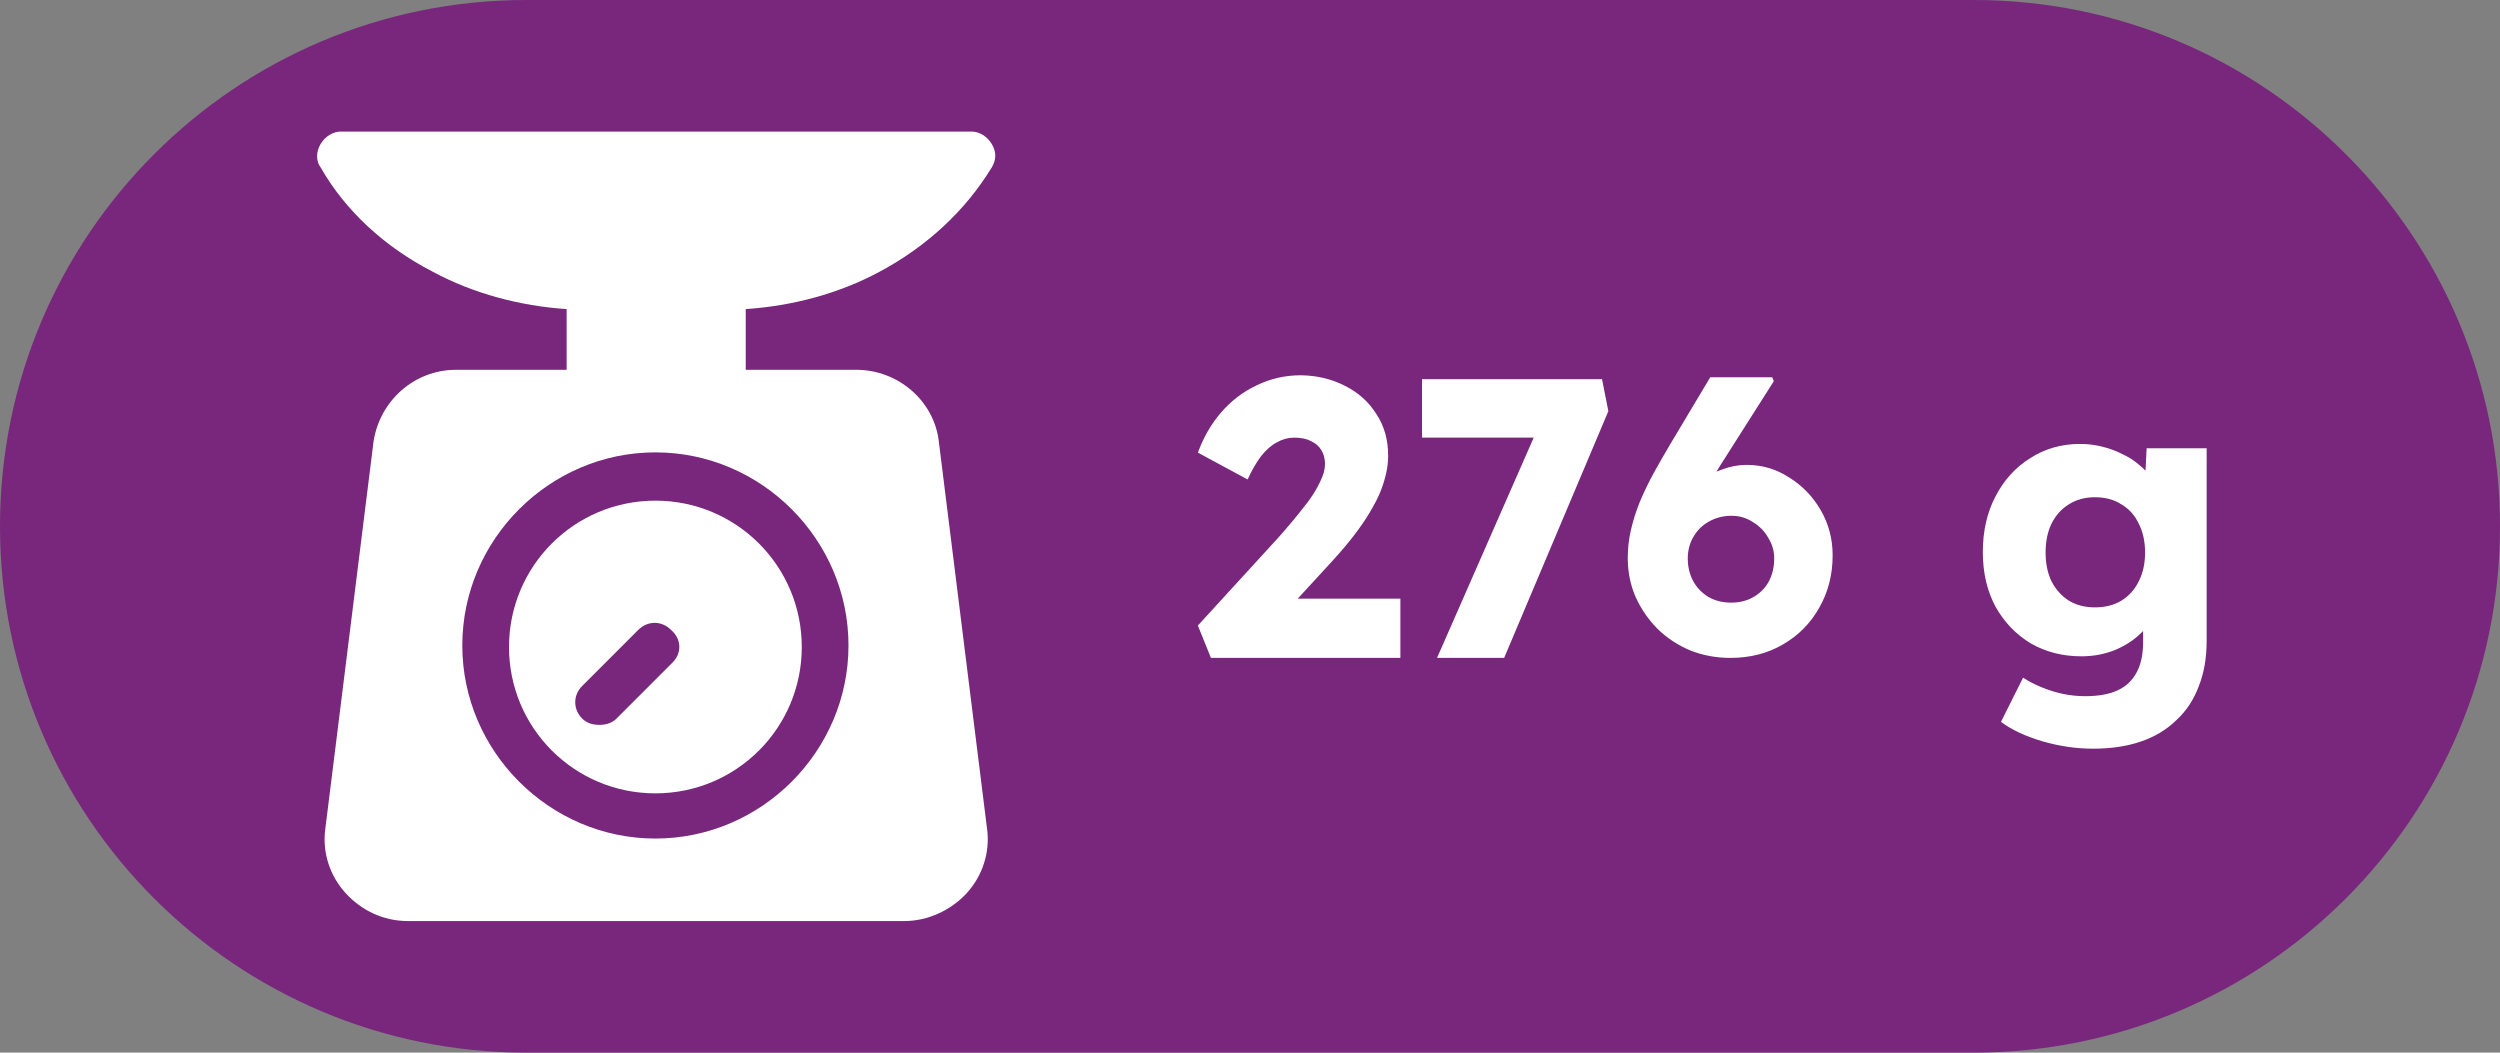 <svg width="38" height="16" viewBox="0 0 38 16" fill="none" xmlns="http://www.w3.org/2000/svg">
<rect x="0" y="0" width="38" height="16" fill="#808080" stroke="none"/>
<path d="M0 8C0 3.582 3.582 0 8 0H30C34.418 0 38 3.582 38 8C38 12.418 34.418 16 30 16H8C3.582 16 0 12.418 0 8Z" fill="#78277C"/>
<g clip-path="url(#clip0_447_3601)">
<path d="M13.37 4.13C14.08 3.751 14.672 3.207 15.075 2.544C15.146 2.426 15.146 2.308 15.075 2.189C15.004 2.071 14.885 2 14.767 2H5.181C5.063 2 4.944 2.071 4.873 2.189C4.802 2.308 4.802 2.45 4.873 2.544C5.252 3.207 5.844 3.751 6.577 4.13C7.193 4.462 7.903 4.651 8.613 4.698V5.621H6.932C6.293 5.621 5.773 6.095 5.678 6.71L4.944 12.604C4.897 12.959 5.015 13.314 5.252 13.574C5.489 13.834 5.82 14 6.199 14H13.749C14.104 14 14.459 13.834 14.696 13.574C14.932 13.314 15.051 12.959 15.004 12.604L14.27 6.71C14.199 6.095 13.654 5.621 13.015 5.621H11.335V4.698C12.045 4.651 12.755 4.462 13.37 4.13ZM12.897 9.811C12.897 11.42 11.572 12.746 9.962 12.746C8.353 12.746 7.027 11.42 7.027 9.811C7.027 8.201 8.353 6.876 9.962 6.876C11.572 6.876 12.897 8.201 12.897 9.811Z" fill="white"/>
<path d="M9.962 7.61C8.731 7.61 7.737 8.604 7.737 9.835C7.737 11.065 8.731 12.059 9.962 12.059C11.193 12.059 12.187 11.065 12.187 9.835C12.187 8.604 11.193 7.61 9.962 7.61ZM10.222 10.071L9.37 10.923C9.299 10.994 9.205 11.018 9.11 11.018C9.015 11.018 8.921 10.994 8.85 10.923C8.708 10.781 8.708 10.568 8.85 10.426L9.702 9.574C9.844 9.432 10.057 9.432 10.199 9.574C10.364 9.716 10.364 9.929 10.222 10.071Z" fill="white"/>
</g>
<path d="M18.406 10L18.208 9.508L19.432 8.17C19.5 8.094 19.574 8.008 19.654 7.912C19.734 7.816 19.812 7.718 19.888 7.618C19.964 7.514 20.024 7.414 20.068 7.318C20.116 7.222 20.14 7.134 20.14 7.054C20.14 6.974 20.122 6.904 20.086 6.844C20.05 6.784 19.998 6.738 19.93 6.706C19.862 6.67 19.776 6.652 19.672 6.652C19.58 6.652 19.492 6.676 19.408 6.724C19.324 6.768 19.244 6.838 19.168 6.934C19.096 7.03 19.028 7.148 18.964 7.288L18.208 6.88C18.292 6.648 18.41 6.444 18.562 6.268C18.718 6.088 18.9 5.95 19.108 5.854C19.316 5.754 19.538 5.704 19.774 5.704C20.022 5.708 20.246 5.762 20.446 5.866C20.646 5.966 20.804 6.108 20.92 6.292C21.04 6.472 21.1 6.684 21.1 6.928C21.1 7.012 21.09 7.1 21.07 7.192C21.05 7.284 21.02 7.38 20.98 7.48C20.94 7.576 20.886 7.68 20.818 7.792C20.754 7.9 20.676 8.014 20.584 8.134C20.492 8.254 20.384 8.382 20.26 8.518L19.306 9.556L19.186 9.1H21.286V10H18.406ZM21.843 10L23.523 6.172L23.811 6.652H21.615V5.764H24.351L24.447 6.25L22.863 10H21.843ZM26.302 10C26.086 10 25.882 9.962 25.69 9.886C25.502 9.806 25.338 9.698 25.198 9.562C25.058 9.422 24.946 9.26 24.862 9.076C24.782 8.892 24.742 8.694 24.742 8.482C24.742 8.334 24.758 8.192 24.79 8.056C24.822 7.916 24.866 7.776 24.922 7.636C24.982 7.492 25.052 7.346 25.132 7.198C25.216 7.046 25.308 6.886 25.408 6.718L25.996 5.734H26.938L26.962 5.794L26.146 7.078C26.042 7.246 25.952 7.404 25.876 7.552C25.8 7.696 25.732 7.84 25.672 7.984C25.612 8.128 25.552 8.28 25.492 8.44L25.3 8.026C25.34 7.886 25.404 7.758 25.492 7.642C25.58 7.522 25.682 7.42 25.798 7.336C25.918 7.248 26.042 7.182 26.17 7.138C26.298 7.09 26.424 7.066 26.548 7.066C26.784 7.066 27 7.13 27.196 7.258C27.396 7.382 27.556 7.548 27.676 7.756C27.796 7.964 27.856 8.192 27.856 8.44C27.856 8.736 27.788 9.002 27.652 9.238C27.52 9.474 27.336 9.66 27.1 9.796C26.868 9.932 26.602 10 26.302 10ZM26.314 9.16C26.442 9.16 26.554 9.132 26.65 9.076C26.75 9.02 26.828 8.942 26.884 8.842C26.94 8.738 26.968 8.62 26.968 8.488C26.968 8.376 26.938 8.272 26.878 8.176C26.822 8.076 26.744 7.996 26.644 7.936C26.548 7.872 26.44 7.84 26.32 7.84C26.192 7.84 26.076 7.87 25.972 7.93C25.872 7.986 25.794 8.064 25.738 8.164C25.682 8.26 25.654 8.368 25.654 8.488C25.654 8.616 25.682 8.732 25.738 8.836C25.794 8.936 25.872 9.016 25.972 9.076C26.072 9.132 26.186 9.16 26.314 9.16ZM31.819 11.38C31.559 11.38 31.299 11.342 31.039 11.266C30.783 11.19 30.575 11.092 30.415 10.972L30.751 10.3C30.835 10.356 30.927 10.404 31.027 10.444C31.131 10.488 31.239 10.522 31.351 10.546C31.463 10.57 31.577 10.582 31.693 10.582C31.897 10.582 32.063 10.552 32.191 10.492C32.319 10.432 32.415 10.34 32.479 10.216C32.543 10.096 32.575 9.944 32.575 9.76V9.226L32.761 9.256C32.733 9.388 32.663 9.508 32.551 9.616C32.443 9.724 32.309 9.812 32.149 9.88C31.989 9.944 31.819 9.976 31.639 9.976C31.351 9.976 31.093 9.91 30.865 9.778C30.641 9.642 30.463 9.456 30.331 9.22C30.203 8.98 30.139 8.704 30.139 8.392C30.139 8.072 30.203 7.79 30.331 7.546C30.459 7.298 30.635 7.104 30.859 6.964C31.083 6.82 31.335 6.748 31.615 6.748C31.735 6.748 31.849 6.762 31.957 6.79C32.069 6.818 32.171 6.856 32.263 6.904C32.359 6.948 32.443 7.002 32.515 7.066C32.591 7.126 32.651 7.192 32.695 7.264C32.743 7.336 32.775 7.41 32.791 7.486L32.593 7.534L32.629 6.814H33.541V9.742C33.541 10.002 33.501 10.232 33.421 10.432C33.345 10.636 33.231 10.808 33.079 10.948C32.931 11.092 32.751 11.2 32.539 11.272C32.327 11.344 32.087 11.38 31.819 11.38ZM31.843 9.232C31.999 9.232 32.133 9.198 32.245 9.13C32.361 9.058 32.449 8.96 32.509 8.836C32.573 8.712 32.605 8.566 32.605 8.398C32.605 8.23 32.573 8.084 32.509 7.96C32.449 7.832 32.361 7.734 32.245 7.666C32.133 7.594 31.999 7.558 31.843 7.558C31.691 7.558 31.559 7.594 31.447 7.666C31.335 7.734 31.247 7.832 31.183 7.96C31.123 8.084 31.093 8.23 31.093 8.398C31.093 8.566 31.123 8.712 31.183 8.836C31.247 8.96 31.335 9.058 31.447 9.13C31.559 9.198 31.691 9.232 31.843 9.232Z" fill="white"/>
<defs>
<clipPath id="clip0_447_3601">
<rect width="12" height="12" fill="white" transform="translate(4 2)"/>
</clipPath>
</defs>
</svg>
